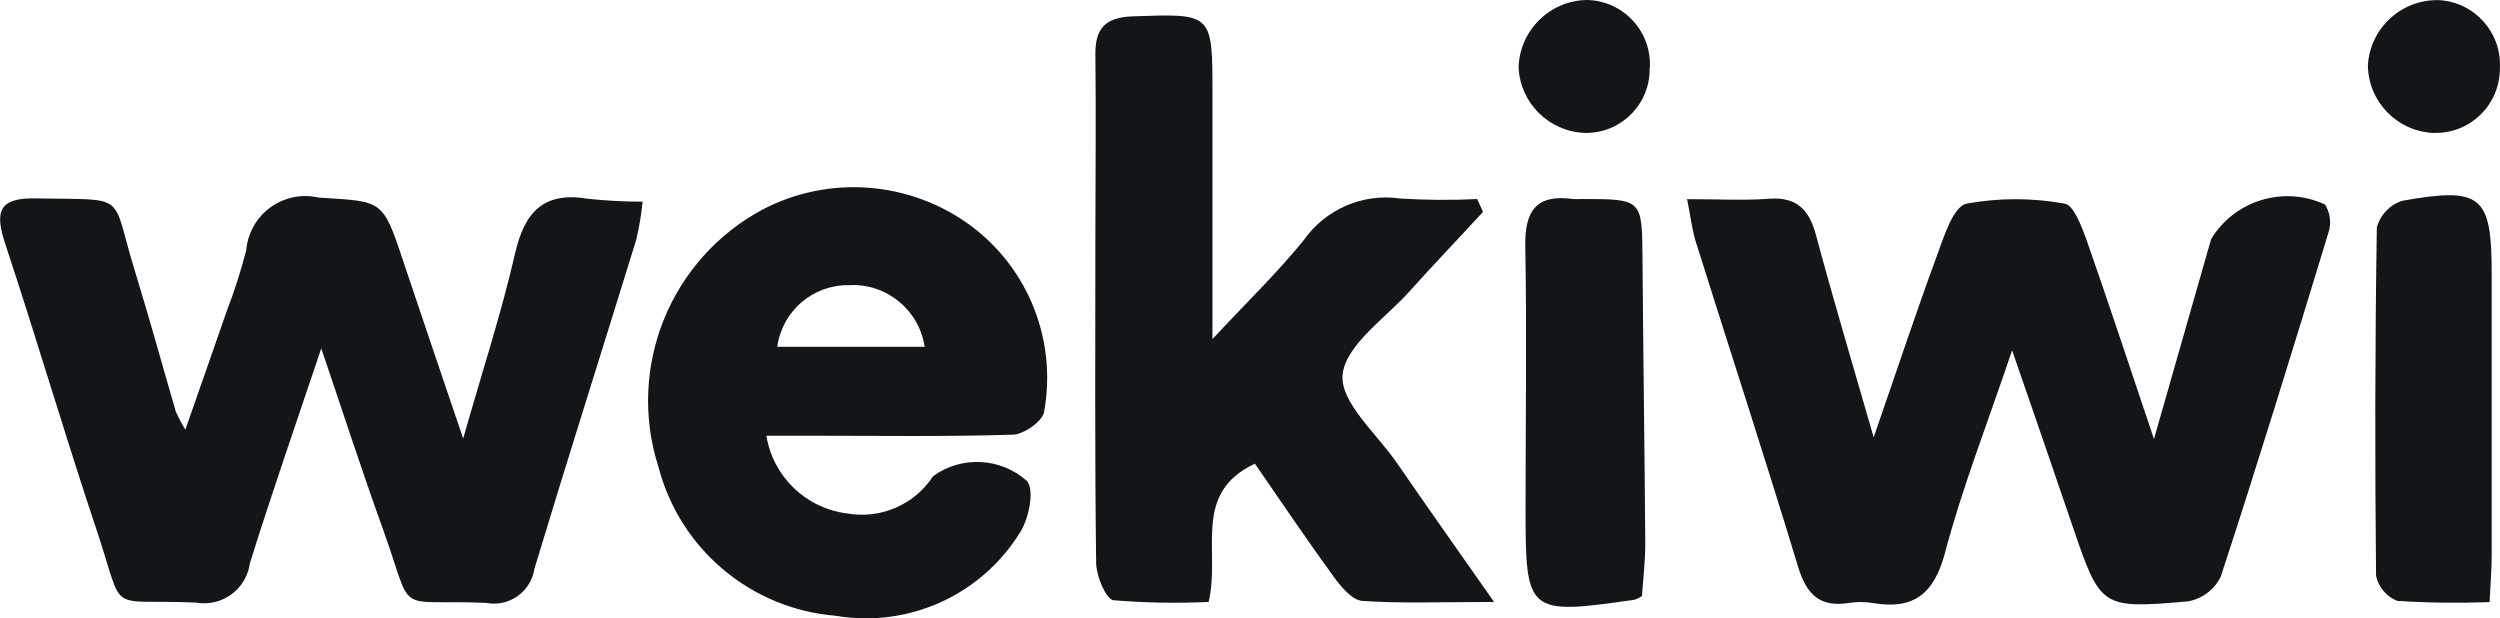 <svg xmlns="http://www.w3.org/2000/svg" id="Livello_2" viewBox="0 0 189.8 46.95"><defs><style>.cls-1{fill:#131619;}</style></defs><g id="Livello_1-2"><g id="Raggruppa_7442"><path id="Tracciato_25449" class="cls-1" d="m35.16,33.31c1.48-5.2,2.91-9.56,3.93-14.01.72-3.18,2.15-4.78,5.55-4.21,1.38.15,2.76.22,4.15.22-.1.97-.26,1.93-.48,2.87-2.57,8.34-5.22,16.66-7.74,25.01-.26,1.7-1.85,2.87-3.55,2.6-.04,0-.07-.01-.11-.02-7.14-.29-5.41,1.14-7.83-5.58-1.56-4.31-2.97-8.68-4.69-13.74-1.98,5.9-3.79,11.09-5.42,16.32-.26,1.91-2.02,3.26-3.94,3-.03,0-.07,0-.1-.02-6.99-.31-5.39,1.09-7.57-5.44-2.42-7.23-4.56-14.54-6.96-21.79-.81-2.45-.51-3.52,2.34-3.46,7.12.15,5.63-.55,7.5,5.51,1.09,3.54,2.07,7.12,3.11,10.68.21.47.45.93.72,1.37,1.15-3.3,2.17-6.16,3.15-9.02.58-1.5,1.07-3.03,1.47-4.59.21-2.48,2.38-4.32,4.86-4.11.21.02.43.05.64.1,4.82.31,4.85.08,6.4,4.76,1.42,4.24,2.86,8.48,4.57,13.52"></path><path id="Tracciato_25450" class="cls-1" d="m128.07,15.12c2.45,0,4.34.11,6.22-.03,2.11-.16,3.06.81,3.58,2.76,1.3,4.85,2.73,9.63,4.38,15.35,1.79-5.16,3.23-9.53,4.82-13.84.53-1.44,1.21-3.66,2.23-3.9,2.46-.45,4.98-.45,7.45,0,.65.08,1.26,1.65,1.62,2.64,1.68,4.79,3.27,9.61,5.16,15.23,1.62-5.62,2.96-10.41,4.34-15.18,1.79-2.95,5.52-4.08,8.65-2.62.4.64.49,1.43.25,2.15-2.66,8.73-5.34,17.46-8.18,26.13-.5.98-1.43,1.67-2.51,1.85-6.61.57-6.61.5-8.77-5.83-1.41-4.13-2.83-8.26-4.55-13.23-1.92,5.68-3.79,10.43-5.09,15.35-.84,3.17-2.4,4.36-5.51,3.83-.6-.1-1.21-.1-1.81,0-2.21.34-3.2-.66-3.84-2.75-2.5-8.25-5.18-16.45-7.77-24.69-.26-.83-.36-1.72-.65-3.19"></path><path id="Tracciato_25451" class="cls-1" d="m92.05,25.74c2.64-2.83,4.94-5.05,6.94-7.52,1.65-2.34,4.47-3.56,7.3-3.15,1.95.12,3.91.14,5.86.04l.44.98c-1.86,2.02-3.74,3.98-5.57,6.02-1.82,2.04-4.88,4.09-5.09,6.35-.2,2.08,2.61,4.48,4.14,6.71,2.25,3.28,4.56,6.52,7.36,10.53-3.92,0-6.98.13-10.01-.08-.77-.06-1.62-1.08-2.17-1.84-2.06-2.83-4.01-5.73-5.98-8.58-4.81,2.27-2.59,6.6-3.51,10.5-2.41.11-4.82.07-7.22-.13-.57-.07-1.3-1.81-1.32-2.8-.11-8.24-.06-16.49-.06-24.74,0-4.63.06-9.25,0-13.88-.02-2.02.77-2.83,2.83-2.91,6.06-.21,6.06-.28,6.06,5.88v18.64"></path><path id="Tracciato_25452" class="cls-1" d="m58.18,33.06c.5,3.12,3,5.53,6.13,5.92,2.55.45,5.12-.66,6.53-2.83,2.17-1.57,5.14-1.41,7.13.37.58.69.15,2.83-.51,3.87-2.93,4.78-8.48,7.3-14.01,6.36-6.42-.52-11.82-5.04-13.45-11.27-2.45-7.58.89-15.83,7.91-19.58,5.05-2.63,11.16-2.16,15.76,1.21,4.41,3.26,6.58,8.74,5.6,14.14-.06.67-1.51,1.72-2.34,1.75-5.12.16-10.25.08-15.38.08h-3.36m12.01-6.75c-.42-2.81-2.91-4.84-5.75-4.68-2.74-.04-5.07,1.97-5.44,4.68h11.19Z"></path><path id="Tracciato_25453" class="cls-1" d="m124.64,45.26c-.17.11-.34.2-.53.27-8.18,1.18-8.29,1.07-8.29-6.96,0-6.62.1-13.23-.02-19.85-.05-2.7.81-4,3.64-3.61.2.01.4.01.6,0,4.65,0,4.62,0,4.66,4.5.05,7.22.16,14.43.21,21.65,0,1.38-.17,2.76-.25,3.99"></path><path id="Tracciato_25454" class="cls-1" d="m189.02,45.71c-2.34.09-4.68.06-7.01-.09-.83-.32-1.45-1.05-1.62-1.92-.09-8.81-.08-17.63.06-26.44.26-.96.99-1.72,1.94-2.02,6.02-1.07,6.78-.38,6.78,5.54,0,7.12,0,14.23,0,21.34,0,1.07-.09,2.15-.16,3.58"></path><path id="Tracciato_25467" class="cls-1" d="m189.79,5.29c-.04,2.69-2.25,4.84-4.94,4.8-.05,0-.1,0-.16,0-2.73-.15-4.88-2.38-4.92-5.12.16-2.85,2.56-5.04,5.41-4.96,2.71.16,4.77,2.48,4.61,5.19,0,.03,0,.06,0,.1"></path><path id="Tracciato_25490" class="cls-1" d="m125.24,5.16c.06,2.66-2.05,4.87-4.71,4.93-.07,0-.13,0-.2,0-2.72-.09-4.92-2.26-5.04-4.98C115.38,2.27,117.71,0,120.55,0c2.7.09,4.81,2.36,4.71,5.05,0,.03,0,.07,0,.1"></path></g></g></svg>